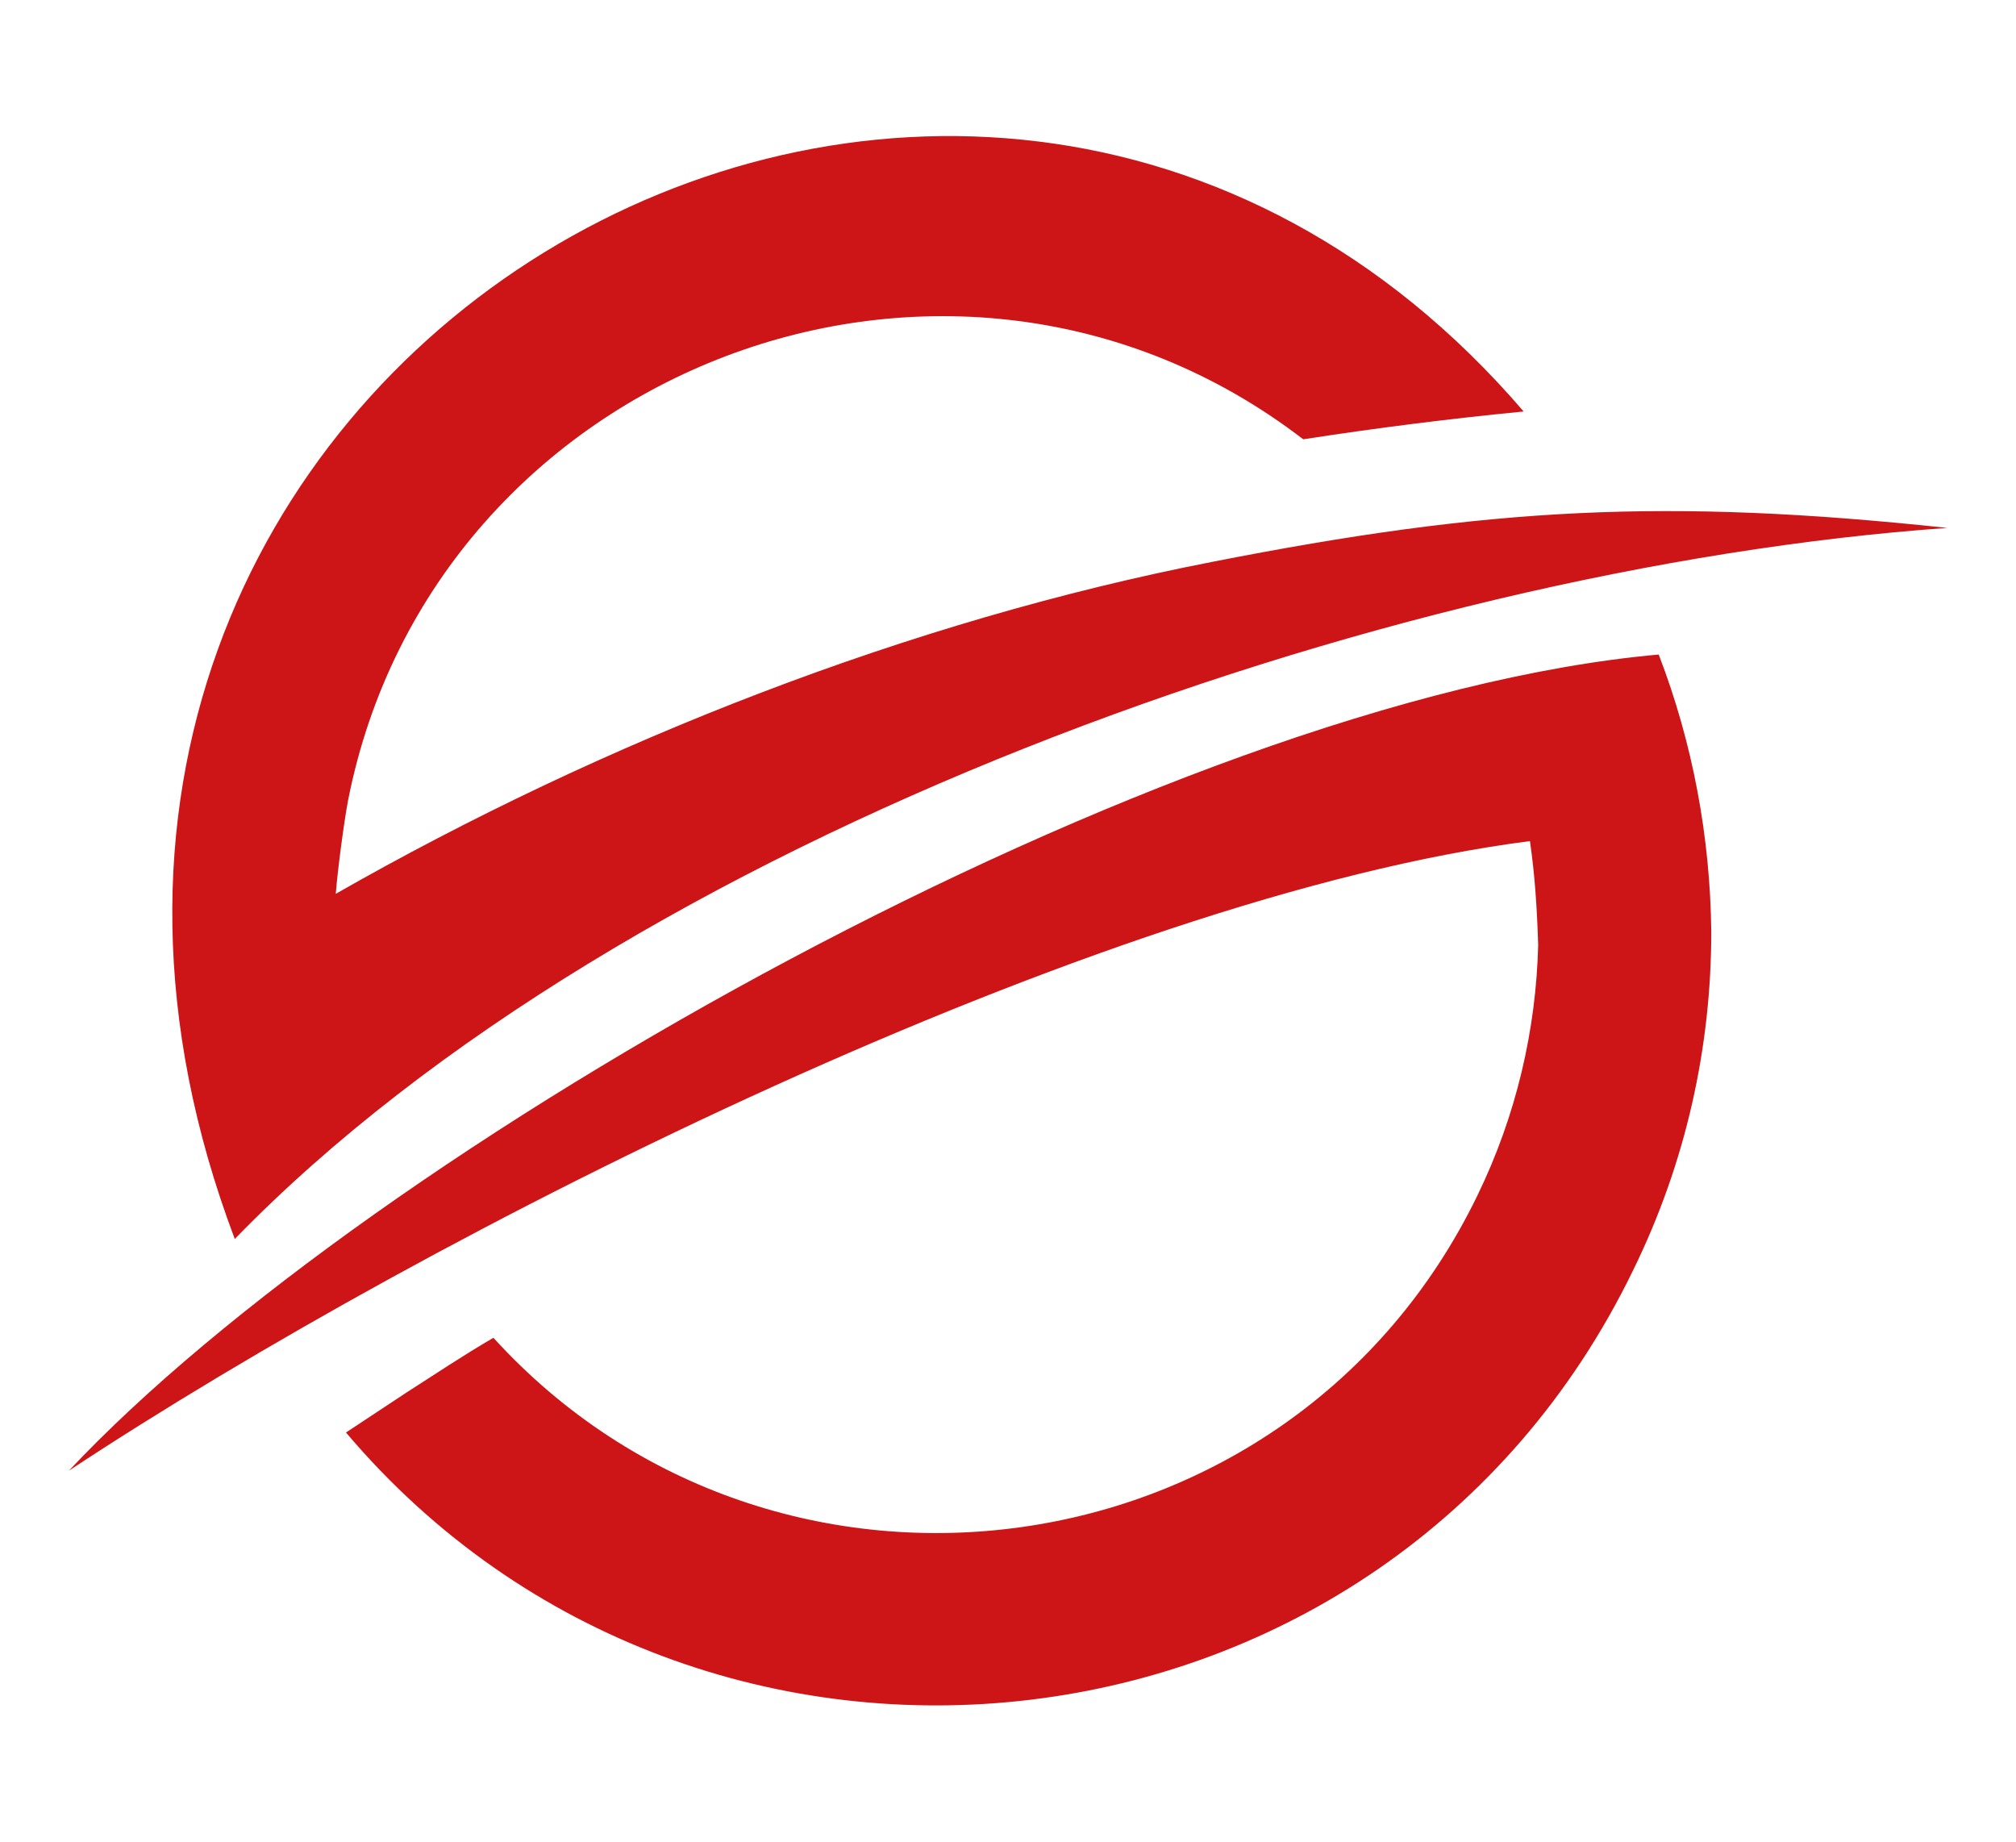 <?xml version="1.0" encoding="utf-8"?>
<!-- Generator: Adobe Illustrator 26.2.1, SVG Export Plug-In . SVG Version: 6.00 Build 0)  -->
<svg version="1.1" id="Livello_1" xmlns="http://www.w3.org/2000/svg" xmlns:xlink="http://www.w3.org/1999/xlink" x="0px" y="0px"
	 viewBox="0 0 1124 1026.7" style="enable-background:new 0 0 1124 1026.7;" xml:space="preserve">
<style type="text/css">
	.st0{fill-rule:evenodd;clip-rule:evenodd;fill:#CD1417;}
</style>
<path class="st0" d="M130.9,690.7c217.7-224,640-374,954.8-396.4c-156.8-16.7-255.1-11.5-410.2,19c-167.7,32.7-339.5,100-488.3,185
	c1.1-13.8,4.6-40.2,6.9-52.3c47.7-241.3,336.6-351.6,532.5-201.1c40.8-6.3,81.6-11.5,122.9-15.5C535.9-136-53,204.1,130.9,690.7
	L130.9,690.7z M853,468.9c-241.8,31-610.1,216-814.6,351c168.3-179.2,610.1-430.3,886.4-455c19,49.4,28.7,101.7,29.3,154.5
	c0,63.8-13.8,128.1-43.7,189c-137.3,282.6-518.7,325.1-717.5,90.2l33.9-22.4c16.1-10.3,31.6-20.7,48.3-30.4
	c157.4,172.9,444.6,135,548.6-79.3c21.8-44.8,32.7-92.5,33.9-139.6C857,507.4,855.8,487.9,853,468.9z"/>
</svg>
